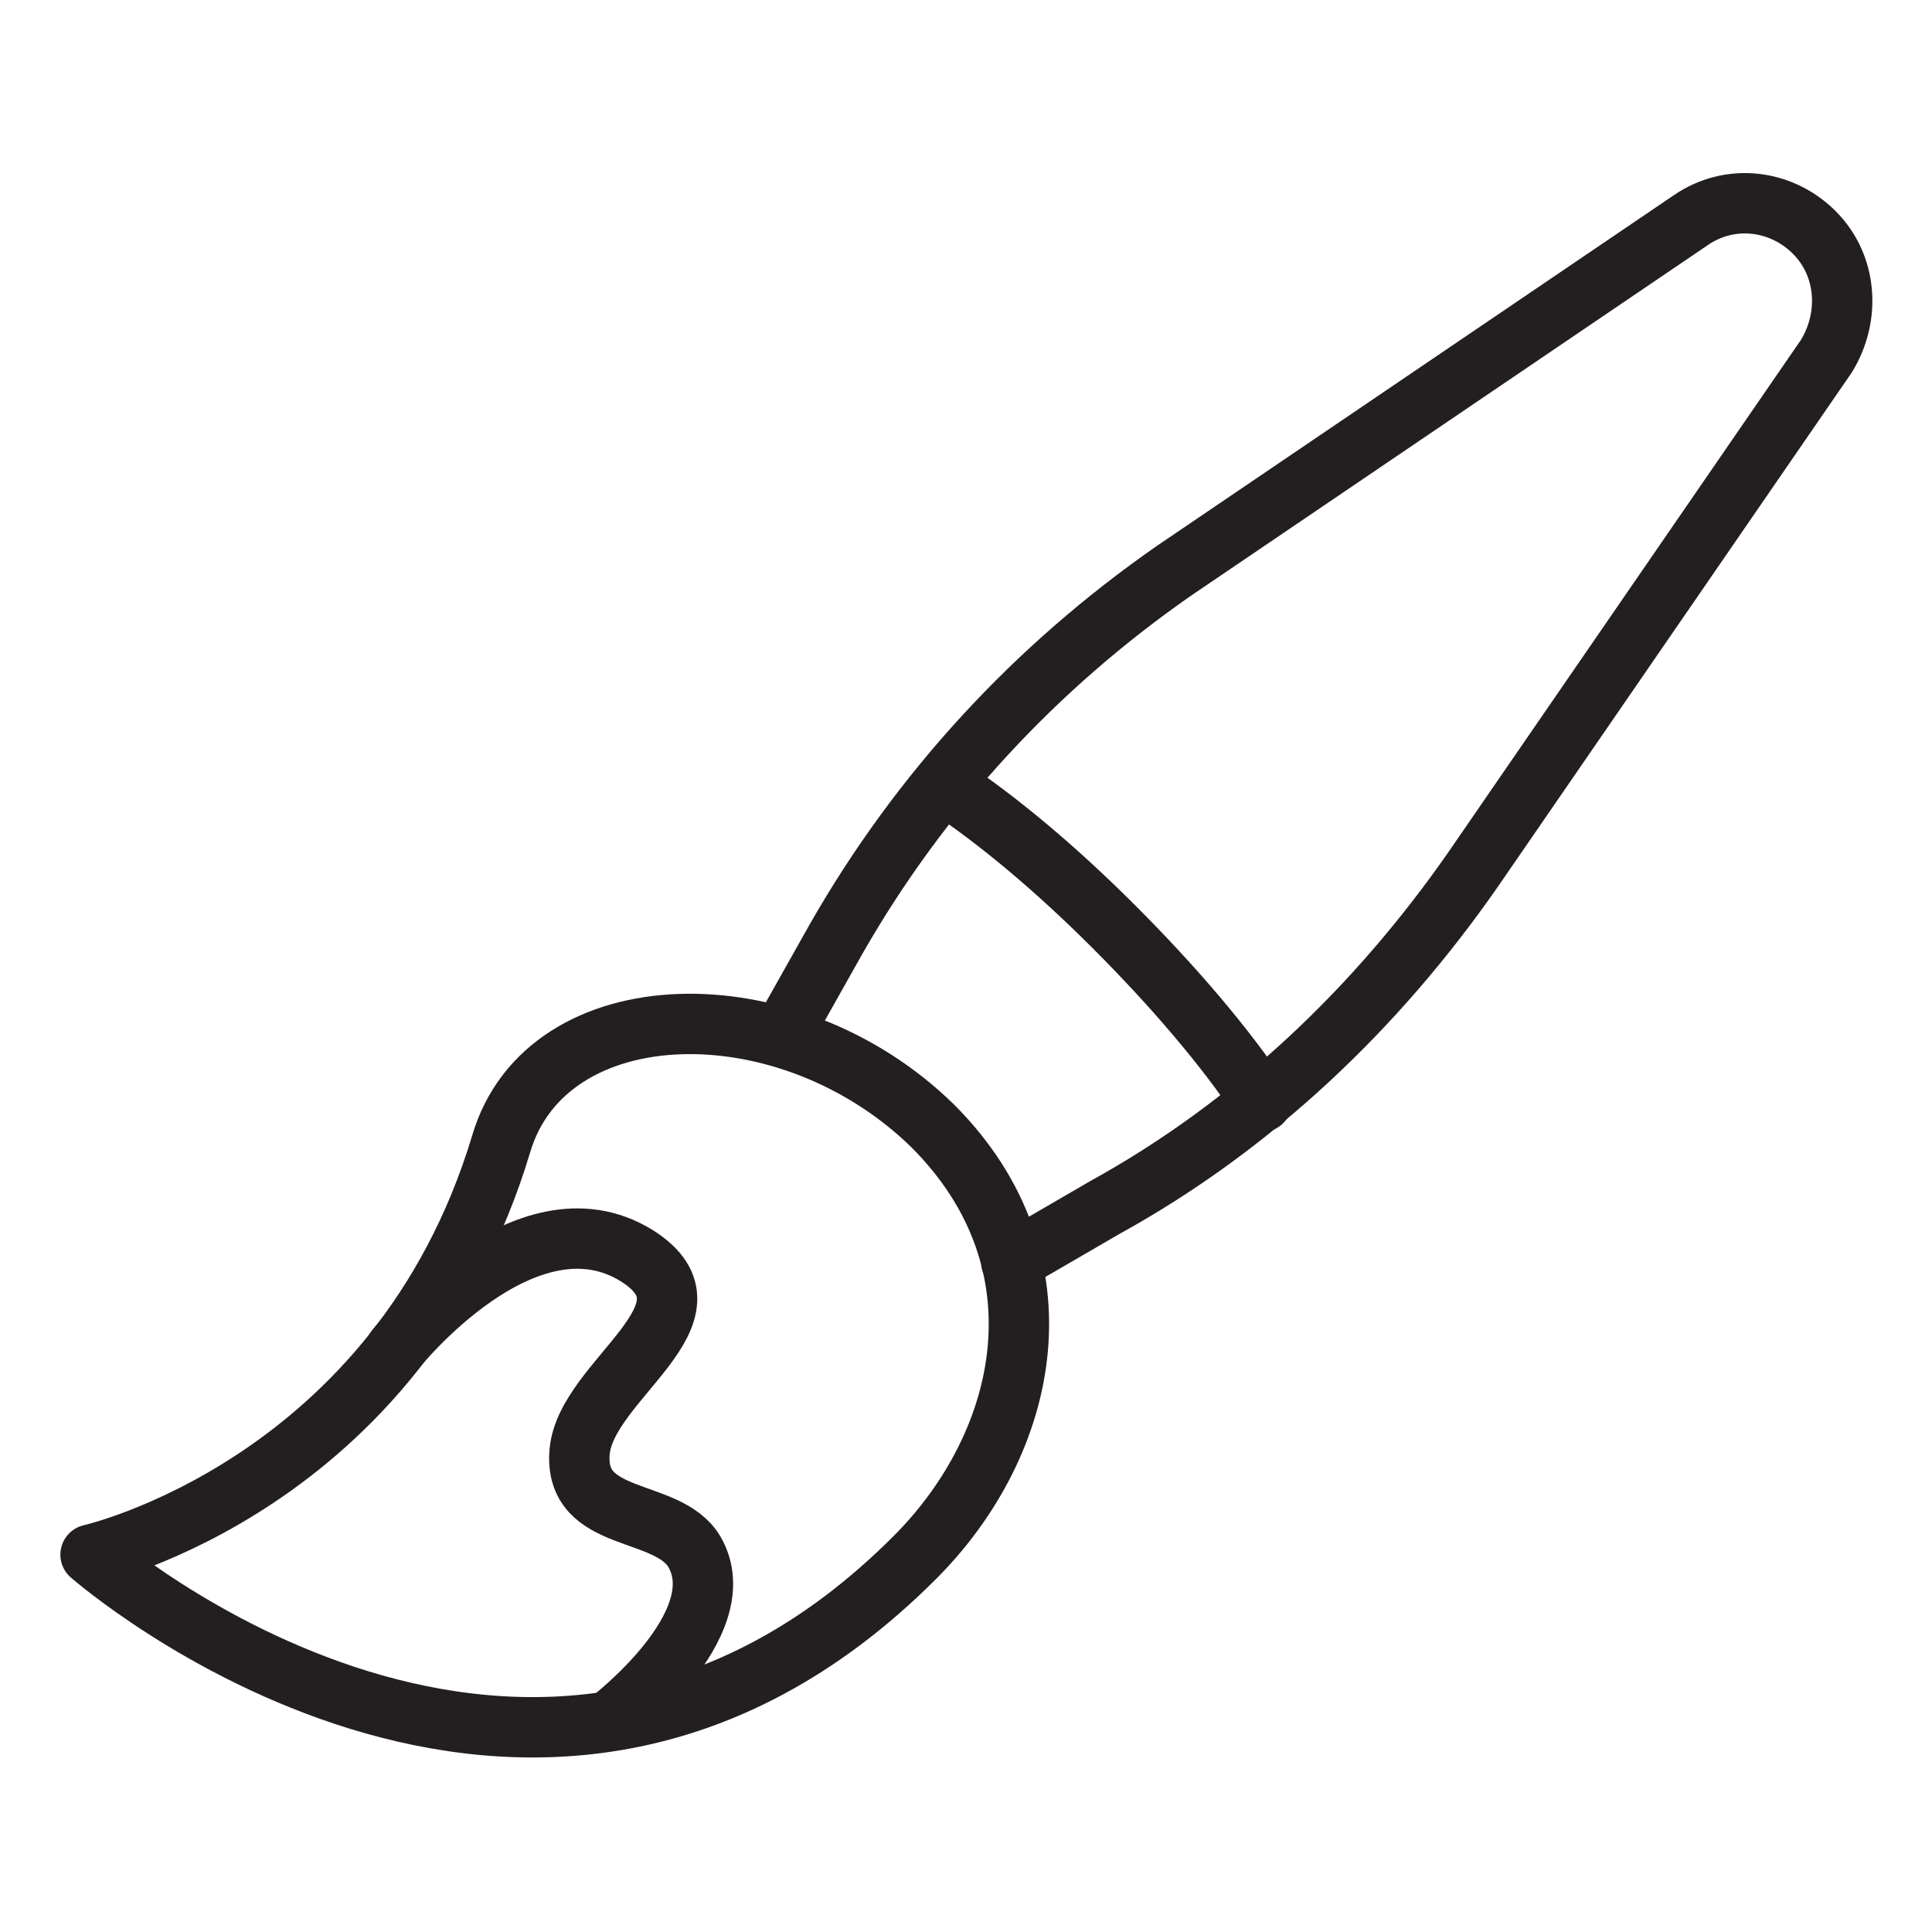 <?xml version="1.0" encoding="UTF-8"?> <svg xmlns="http://www.w3.org/2000/svg" xmlns:xlink="http://www.w3.org/1999/xlink" version="1.0" id="Layer_1" x="0px" y="0px" viewBox="0 0 64 64" style="enable-background:new 0 0 64 64;" xml:space="preserve"> <style type="text/css"> .st0{fill:none;stroke:#231F20;stroke-width:2;stroke-linecap:round;stroke-linejoin:round;stroke-miterlimit:10;} </style> <g> <path class="st0" d="M16.6,37.9c1.5-5.1,9.5-5.3,14.3-0.6c4.5,4.5,3.2,10.5-0.6,14.3C17.6,64.3,3,51.5,3,51.5S13.2,49.2,16.6,37.9z "></path> <path class="st0" d="M25.9,34.3l1.8-3.2c2.8-4.9,6.6-9,11.2-12.2L56,7.3c1.3-0.9,3-0.7,4.1,0.4s1.2,2.8,0.4,4.1L48.8,28.8 c-3.2,4.6-7.3,8.5-12.2,11.2l-3.1,1.8"></path> <path class="st0" d="M20.2,57c0,0,4.2-3.2,2.8-5.6c-0.9-1.5-4-0.9-3.8-3.3s4.9-4.6,1.9-6.5c-3.7-2.3-8,3.1-8,3.1"></path> <path class="st0" d="M41.8,36.5c-1.2-1.8-2.9-3.8-4.9-5.8c-1.9-1.9-3.8-3.5-5.6-4.7"></path> </g> </svg> 